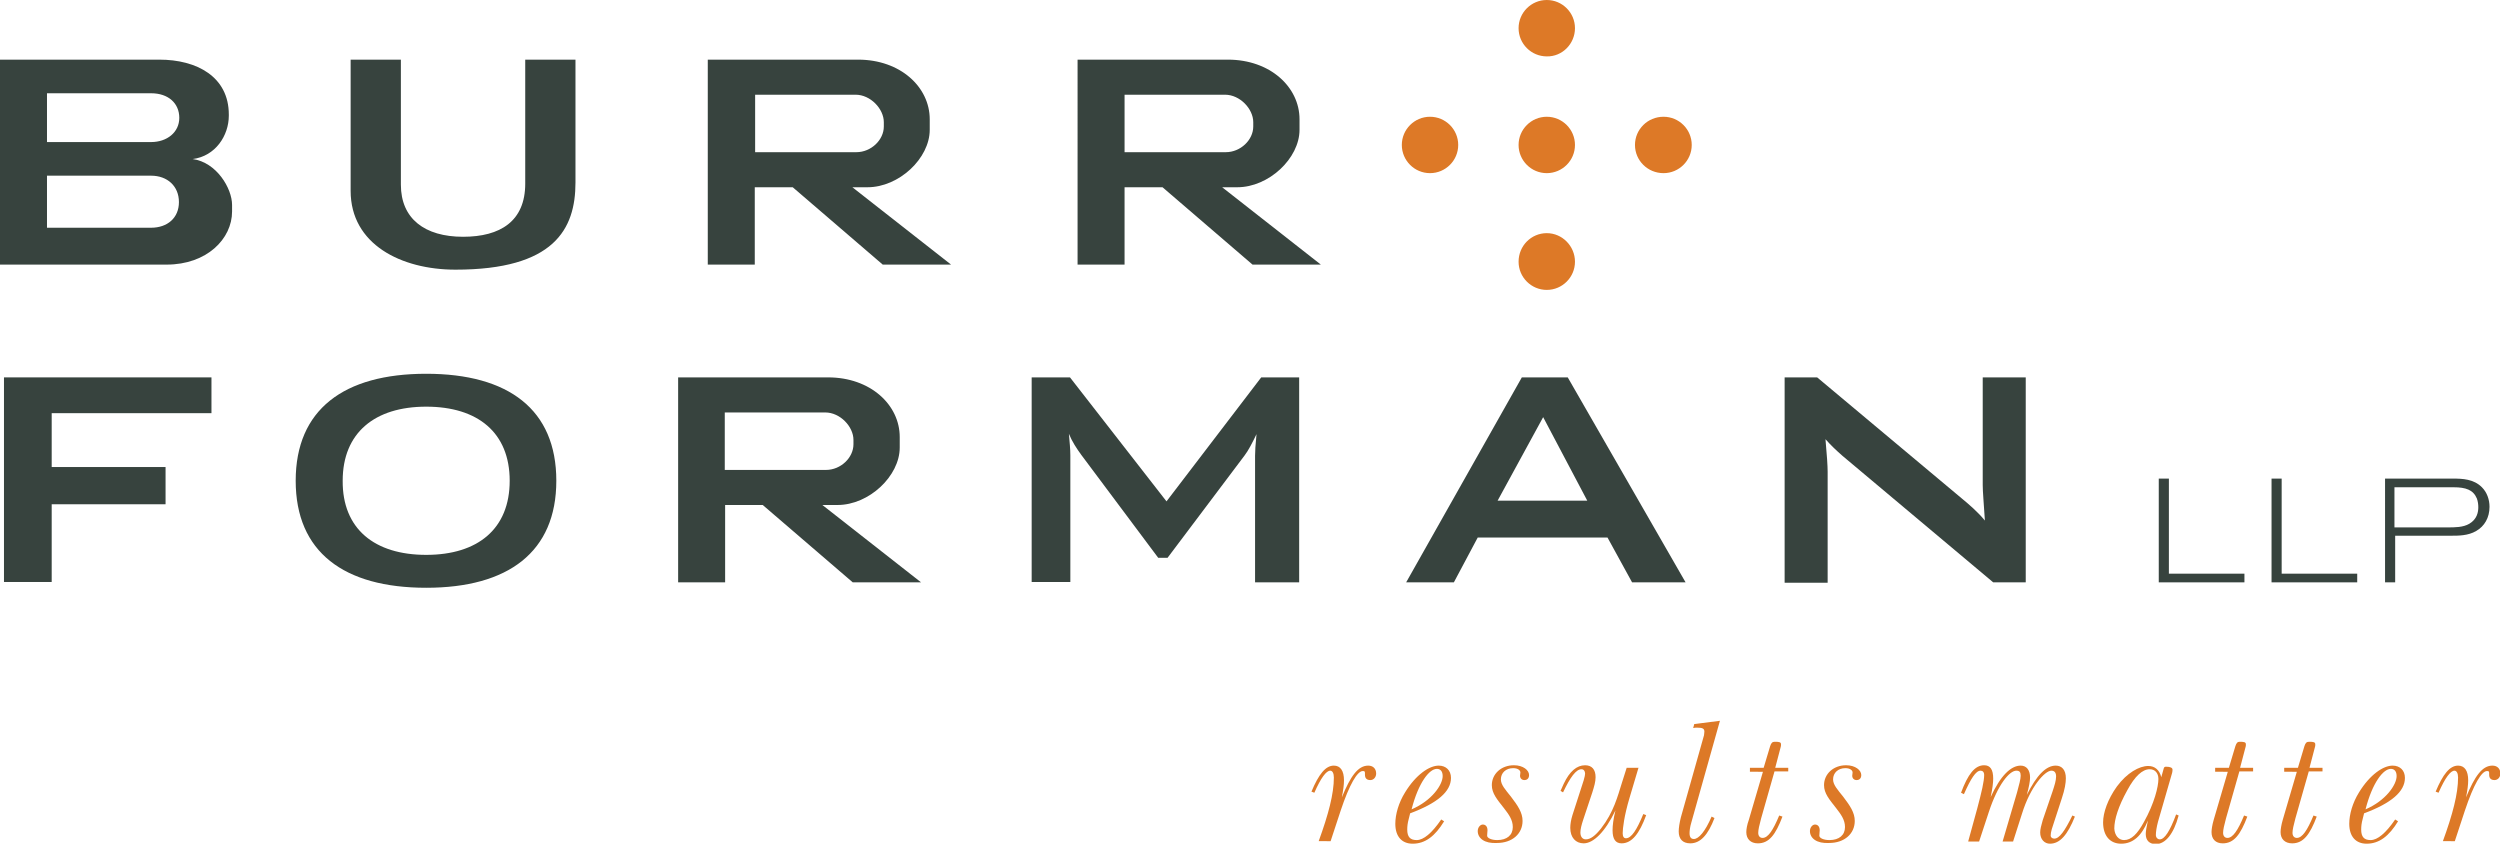 <?xml version="1.0" encoding="utf-8"?>
<!-- Generator: Adobe Illustrator 23.0.6, SVG Export Plug-In . SVG Version: 6.00 Build 0)  -->
<svg version="1.1" id="Layer_1" xmlns="http://www.w3.org/2000/svg" xmlns:xlink="http://www.w3.org/1999/xlink" x="0px" y="0px"
	 viewBox="0 0 691.6 233.4" style="enable-background:new 0 0 691.6 233.4;" xml:space="preserve">
<style type="text/css">
	.st0{fill:#DD7927;}
	.st1{fill:#37433E;}
</style>
<g>
	<path class="st0" d="M364.8,232.7c2.7-7.4,4.2-13.1,4.2-17.6c0-1.2-0.4-1.9-1-1.9c-1.1,0-2.6,2-4.4,6.1l-0.8-0.3
		c2-4.8,3.9-7.2,6.2-7.2c1.8,0,2.8,1.4,2.8,4.1c0,1.2-0.2,2.7-0.6,4.7c2.4-5.9,4.5-8.8,7.3-8.8c1.3,0,2.2,0.8,2.2,2.2
		c0,1-0.7,1.8-1.6,1.8c-1,0-1.5-0.5-1.5-1.5c0-0.1,0-0.2,0-0.4c0-0.5-0.1-0.6-0.6-0.6c-1.5,0-3.7,3.7-6.1,10.9l-2.8,8.5H364.8z"/>
	<path class="st0" d="M390.8,233.4c-3,0-4.8-2-4.8-5.5c0-2.6,0.9-5.8,2.7-8.7c3-4.9,6.7-7.4,9.3-7.4c2,0,3.4,1.3,3.4,3.4
		c0,3.8-3.8,7-11.3,9.8l-0.4,1.6c-0.3,1.1-0.4,2-0.4,2.9c0,2,0.8,2.9,2.6,2.9c1.9,0,4.2-1.9,6.8-5.7l0.8,0.5
		C397,231.3,394.3,233.4,390.8,233.4z M399.1,214.7c0-1.3-0.6-2-1.6-2c-2.1,0-5.1,3.8-7,11.2C396.1,221.5,399.1,217.1,399.1,214.7z"
		/>
	<path class="st0" d="M408.8,229.9c0-1,0.7-1.8,1.4-1.8c0.8,0,1.3,0.6,1.3,1.6c0,0.4-0.1,0.9-0.1,1.5c0,0.6,1.1,1.2,2.8,1.2
		c2.7,0,4.3-1.4,4.3-3.6c0-2-1.1-3.5-2.5-5.3c-1.8-2.3-3.3-4-3.3-6.3c0-3.1,2.6-5.5,6.1-5.5c2.6,0,4.2,1.4,4.2,2.7
		c0,0.9-0.5,1.4-1.3,1.4c-0.7,0-1.2-0.5-1.2-1.2c0-0.3,0.1-0.6,0.1-0.9c0-0.6-0.7-1.2-2-1.2c-2,0-3.4,1.3-3.4,3.1
		c0,1.5,1.2,2.8,2.8,4.8c1.9,2.5,3.2,4.4,3.2,6.7c0,3.5-2.8,6.1-7.1,6.1C410.7,233.4,408.8,231.9,408.8,229.9z"/>
	<path class="st0" d="M453.3,212.3l-2.5,8.4c-1.5,5-1.9,8.5-1.9,9.8c0,0.9,0.3,1.4,0.9,1.4c1.5,0,3-2.3,4.8-6.7l0.8,0.3
		c-1.9,5.2-4,7.8-6.8,7.8c-1.7,0-2.5-1.2-2.5-3.6c0-1.3,0.2-3.1,0.8-5.5c-2.9,6-6.1,9.1-8.8,9.1c-2.2,0-3.7-1.6-3.7-4.3
		c0-1,0.2-2.2,0.6-3.5l3.1-9.6c0.3-1,0.4-1.6,0.4-1.9c0-0.7-0.4-1.2-1-1.2c-1.5,0-3.1,2.2-5.1,6.4l-0.7-0.4l0.9-2
		c1.6-3.4,3.6-5.1,5.9-5.1c1.9,0,2.9,1.2,2.9,3.3c0,1.3-0.4,2.6-0.9,4.2l-2.5,7.5c-0.5,1.5-0.8,2.7-0.8,3.6c0,1.2,0.6,1.9,1.5,1.9
		c1.3,0,2.6-1,4.2-3c3.5-4.5,4.6-8.9,5.8-12.7l1.3-4.1H453.3z"/>
	<path class="st0" d="M471.5,202.4c0-0.9-0.6-1.1-2-1.1c-0.3,0-0.7,0-1.1,0.1l0.3-1.1l7.1-0.9l-7.9,28.1c-0.4,1.3-0.5,2.4-0.5,3
		c0,1.1,0.4,1.6,1.2,1.6c1.3,0,3.1-2,4.9-6.2l0.8,0.4c-1.8,4.7-3.9,7-6.7,7c-2.1,0-3.2-1.2-3.2-3.3c0-0.9,0.2-2.3,0.6-3.9l6.4-22.7
		C471.4,203.1,471.5,202.8,471.5,202.4z"/>
	<path class="st0" d="M484.1,213.4v-1h3.8l1.8-6c0.3-0.9,0.6-1.2,1.3-1.2c1.2,0,1.7,0.1,1.7,0.7c0,0.3,0,0.6-0.1,0.8l-1.5,5.7h3.6v1
		h-3.8l-3.7,13c-0.5,1.9-0.8,3.1-0.8,4c0,0.9,0.5,1.4,1.2,1.4c1.5,0,2.9-2.1,4.6-6.2l0.9,0.3c-1.9,5-3.7,7.4-6.8,7.4
		c-2,0-3.2-1.2-3.2-3.1c0-0.8,0.2-2,0.7-3.4l3.9-13.3H484.1z"/>
	<path class="st0" d="M500.7,229.9c0-1,0.7-1.8,1.4-1.8c0.8,0,1.3,0.6,1.3,1.6c0,0.4-0.1,0.9-0.1,1.5c0,0.6,1.1,1.2,2.8,1.2
		c2.7,0,4.3-1.4,4.3-3.6c0-2-1.1-3.5-2.5-5.3c-1.8-2.3-3.3-4-3.3-6.3c0-3.1,2.6-5.5,6.1-5.5c2.6,0,4.2,1.4,4.2,2.7
		c0,0.9-0.5,1.4-1.3,1.4c-0.7,0-1.2-0.5-1.2-1.2c0-0.3,0.1-0.6,0.1-0.9c0-0.6-0.7-1.2-2-1.2c-2,0-3.4,1.3-3.4,3.1
		c0,1.5,1.2,2.8,2.8,4.8c1.9,2.5,3.2,4.4,3.2,6.7c0,3.5-2.8,6.1-7.1,6.1C502.6,233.4,500.7,231.9,500.7,229.9z"/>
	<path class="st0" d="M544.5,232.7l2.5-9.1c1.2-4.5,1.9-7.5,1.9-9.2c0-0.8-0.4-1.2-1-1.2c-1.3,0-2.7,2.2-4.6,6.5l-0.8-0.4
		c1.9-5.1,3.8-7.6,6.4-7.6c1.7,0,2.5,1.2,2.5,3.7c0,1.1-0.2,2.8-0.7,5.1c2.7-5.9,5.6-8.7,8.3-8.7c1.6,0,2.6,1.2,2.6,3.3
		c0,1-0.3,2.6-0.9,4.8c2.7-5.4,5.3-8.1,8-8.1c1.7,0,2.8,1.2,2.8,3.5c0,1.3-0.3,3.1-1.1,5.5l-2.8,8.6c-0.2,0.7-0.3,1.3-0.3,1.8
		c0,0.4,0.4,0.8,1,0.8c1.4,0,2.9-2.1,5-6.4l0.7,0.3c-2,5-4.1,7.5-6.9,7.5c-1.5,0-2.7-1.2-2.7-3.1c0-0.9,0.3-2,0.7-3.4l2.7-7.9
		c0.6-1.8,1-3.1,1-4.2c0-1-0.4-1.6-1.3-1.6c-1.8,0-5.8,4.4-8.1,11.8l-2.5,7.8H554l4-13.6c0.6-2.2,1-3.7,1-4.6c0-1-0.3-1.4-1.2-1.4
		c-1.9,0-5.1,3.8-7.6,11.4l-2.7,8.2H544.5z"/>
	<path class="st0" d="M586.8,233.4c-3.1,0-5-2.2-5-5.9c0-2.7,1.3-6.4,3.8-9.9c2.8-3.8,6.2-5.7,8.7-5.7c1.8,0,3.1,1.1,3.6,3.1
		l0.7-2.5c0.1-0.3,0.3-0.4,0.6-0.4c1.2,0,1.8,0.3,1.8,0.8c0,0.2,0,0.6-0.1,0.9l-3.9,13.5c-0.4,1.5-0.6,2.8-0.6,3.7
		c0,0.7,0.5,1.2,1.1,1.2c1.3,0,2.8-2.3,4.5-6.9l0.7,0.3c-1.4,5.2-3.7,7.9-6.3,7.9c-1.8,0-2.8-1-2.8-2.8c0-0.7,0.2-1.9,0.6-3.7
		C592.5,231.2,590.1,233.4,586.8,233.4z M587.6,232.4c2,0,3.7-1.7,5.5-5c2.9-5.2,4-9.8,4-11.9c0-1.7-1-2.7-2.4-2.7
		c-2,0-4.1,1.9-6.2,5.8c-2.5,4.5-3.6,8.1-3.6,10.6C585,231.1,586.1,232.4,587.6,232.4z"/>
	<path class="st0" d="M612.8,213.4v-1h3.8l1.8-6c0.3-0.9,0.6-1.2,1.2-1.2c1.2,0,1.7,0.1,1.7,0.7c0,0.3,0,0.6-0.1,0.8l-1.5,5.7h3.6v1
		h-3.8l-3.7,13c-0.5,1.9-0.8,3.1-0.8,4c0,0.9,0.5,1.4,1.2,1.4c1.5,0,2.9-2.1,4.6-6.2l0.9,0.3c-1.9,5-3.7,7.4-6.8,7.4
		c-2,0-3.1-1.2-3.1-3.1c0-0.8,0.2-2,0.6-3.4l3.9-13.3H612.8z"/>
	<path class="st0" d="M631.9,213.4v-1h3.8l1.8-6c0.3-0.9,0.6-1.2,1.3-1.2c1.2,0,1.7,0.1,1.7,0.7c0,0.3,0,0.6-0.1,0.8l-1.5,5.7h3.6v1
		h-3.8l-3.7,13c-0.5,1.9-0.8,3.1-0.8,4c0,0.9,0.5,1.4,1.2,1.4c1.5,0,2.9-2.1,4.6-6.2l0.9,0.3c-1.9,5-3.7,7.4-6.8,7.4
		c-2,0-3.2-1.2-3.2-3.1c0-0.8,0.2-2,0.6-3.4l3.9-13.3H631.9z"/>
	<path class="st0" d="M654.7,233.4c-3,0-4.8-2-4.8-5.5c0-2.6,0.9-5.8,2.7-8.7c3-4.9,6.7-7.4,9.3-7.4c2,0,3.4,1.3,3.4,3.4
		c0,3.8-3.8,7-11.3,9.8l-0.4,1.6c-0.3,1.1-0.4,2-0.4,2.9c0,2,0.8,2.9,2.6,2.9c1.9,0,4.2-1.9,6.8-5.7l0.8,0.5
		C660.9,231.3,658.2,233.4,654.7,233.4z M663,214.7c0-1.3-0.6-2-1.6-2c-2.1,0-5.1,3.8-7,11.2C660,221.5,663,217.1,663,214.7z"/>
	<path class="st0" d="M675.8,232.7c2.7-7.4,4.2-13.1,4.2-17.6c0-1.2-0.4-1.9-1-1.9c-1.1,0-2.6,2-4.4,6.1l-0.8-0.3
		c2-4.8,3.9-7.2,6.2-7.2c1.8,0,2.8,1.4,2.8,4.1c0,1.2-0.2,2.7-0.6,4.7c2.4-5.9,4.5-8.8,7.3-8.8c1.3,0,2.2,0.8,2.2,2.2
		c0,1-0.7,1.8-1.6,1.8c-1,0-1.5-0.5-1.5-1.5c0-0.1,0-0.2,0-0.4c0-0.5-0.1-0.6-0.6-0.6c-1.5,0-3.7,3.7-6.1,10.9l-2.8,8.5H675.8z"/>
</g>
<g>
	<path class="st0" d="M435.7,7.8c0-4.3-3.5-7.8-7.8-7.8c-4.3,0-7.8,3.5-7.8,7.8c0,4.3,3.5,7.8,7.8,7.8
		C432.2,15.7,435.7,12.1,435.7,7.8z"/>
	<path class="st0" d="M435.7,40.1c0-4.3-3.5-7.8-7.8-7.8c-4.3,0-7.8,3.5-7.8,7.8c0,4.3,3.5,7.8,7.8,7.8
		C432.2,47.9,435.7,44.4,435.7,40.1z"/>
	<path class="st0" d="M435.7,72.4c0-4.3-3.5-7.9-7.8-7.9c-4.3,0-7.8,3.5-7.8,7.9c0,4.3,3.5,7.8,7.8,7.8
		C432.2,80.2,435.7,76.7,435.7,72.4z"/>
	<path class="st0" d="M395.6,32.3c-4.3,0-7.8,3.5-7.8,7.8c0,4.3,3.5,7.8,7.8,7.8c4.3,0,7.8-3.5,7.8-7.8
		C403.4,35.8,399.9,32.3,395.6,32.3z"/>
	<path class="st0" d="M460.2,32.3c-4.4,0-7.9,3.5-7.9,7.8c0,4.3,3.5,7.8,7.9,7.8c4.3,0,7.8-3.5,7.8-7.8
		C468,35.8,464.5,32.3,460.2,32.3z"/>
</g>
<g>
	<path class="st1" d="M187.6,104.4h41.5c11.7,0,19.8,7.6,19.8,16.5v2.9c0,7.9-8.5,15.9-17.2,15.9h-4.2l27.3,21.4h-18.9L211,139.7
		h-10.4v21.4h-13V104.4z M200.5,114.2v15.8h28c4.1,0,7.6-3.4,7.6-7.1v-1.2c0-3.7-3.7-7.6-7.8-7.6H200.5z"/>
	<path class="st1" d="M1.1,104.4h57.4v9.9H14.3v14.9h31.5v10.3H14.3v21.5H1.1V104.4z"/>
	<path class="st1" d="M285.4,104.4H296l26.7,34.3l26.2-34.3h10.5v56.7h-12.2v-35c0-1.1,0.1-3.1,0.4-6c-1.2,2.5-2.3,4.6-3.3,5.9
		l-21.3,28.3h-2.6l-21.3-28.5c-1.3-1.8-2.5-3.6-3.4-5.8c0.2,2.3,0.4,4.2,0.4,6v35h-10.7V104.4z"/>
	<path class="st1" d="M421,104.4h12.7l32.6,56.7h-14.8l-6.8-12.4h-35.9l-6.6,12.4h-13.2L421,104.4z M439.1,138.5l-12.2-23.1
		l-12.6,23.1H439.1z"/>
	<path class="st1" d="M493.7,104.4h9l39.9,33.4c2.3,1.9,4.5,3.8,6.5,6.2c-0.3-4.7-0.6-8-0.6-9.8v-29.8h11.9v56.7h-9l-41.7-35
		c-1.6-1.4-3.2-2.9-4.7-4.6c0.4,4.4,0.6,7.4,0.6,9v30.7h-11.9V104.4z"/>
	<path class="st1" d="M117.9,103.4c22.8,0,36,9.9,36,29.6c0,19.7-13.3,29.6-36,29.6c-22.8,0-36.1-9.9-36.1-29.6
		C81.8,113.3,95.1,103.4,117.9,103.4z M117.9,153.5c14.3,0,23.1-7.2,23.1-20.5c0-13.3-8.8-20.5-23.1-20.5
		c-14.2,0-23.1,7.2-23.1,20.5C94.7,146.3,103.6,153.5,117.9,153.5z"/>
</g>
<g>
	<path class="st1" d="M0,16.5h44.1c10.3,0,19.2,4.7,19.2,15.2V32c0,5.5-3.7,11.2-10,12c6.6,0.9,10.9,8.1,10.9,12.7v1.8
		c0,7.6-7,14.7-18.1,14.7H0V16.5z M13,25.8v13.5h28.8c4.4,0,7.8-2.7,7.8-6.7c0-4-3-6.8-7.8-6.8H13z M13,48.6V63h28.8
		c4.5,0,7.7-2.7,7.7-7.1c0-4.4-3.2-7.3-7.7-7.3H13z"/>
	<path class="st1" d="M298.2,16.5h41.5c11.7,0,19.8,7.6,19.8,16.5v2.9c0,7.9-8.5,15.9-17.2,15.9h-4.2l27.3,21.4h-18.9l-24.9-21.4
		h-10.5v21.4h-13V16.5z M311.1,26.3v15.8h28c4.1,0,7.6-3.4,7.6-7.1v-1.2c0-3.7-3.7-7.6-7.8-7.6H311.1z"/>
	<path class="st1" d="M195.9,16.5h41.5c11.7,0,19.8,7.6,19.8,16.5v2.9c0,7.9-8.5,15.9-17.2,15.9h-4.2l27.3,21.4h-18.9l-24.9-21.4
		h-10.5v21.4h-13V16.5z M208.9,26.3v15.8h28c4.1,0,7.6-3.4,7.6-7.1v-1.2c0-3.7-3.7-7.6-7.8-7.6H208.9z"/>
	<g>
		<path class="st1" d="M97,16.5h13.9v34.6c0,9.4,6.6,14.4,17.2,14.4c10.3,0,17.2-4.3,17.2-14.7V16.5h13.9v34
			c0,12.9-5.9,24.1-33.2,24.1c-15,0-29-7-29-21.8V16.5z"/>
	</g>
</g>
<g>
	<g>
		<path class="st1" d="M600,132.4v26.3h20.9v2.4h-23.7v-28.7H600z"/>
		<path class="st1" d="M631.2,132.4v26.3h20.9v2.4h-23.7v-28.7H631.2z"/>
		<path class="st1" d="M659.7,132.4h18.9c2.6,0,5.7,0.1,8,2.4c1.4,1.4,2.1,3.4,2.1,5.4c0,3-1.4,5.4-3.7,6.7
			c-2.2,1.3-4.9,1.3-6.8,1.3h-15.6v12.9h-2.8V132.4z M662.5,145.9h14.6c2,0,4.3,0,6-1c2.2-1.3,2.5-3.3,2.5-4.6
			c0-0.7-0.1-1.6-0.4-2.4c-1-2.4-3.1-3.1-6.4-3.1h-16.4V145.9z"/>
	</g>
</g>
</svg>
